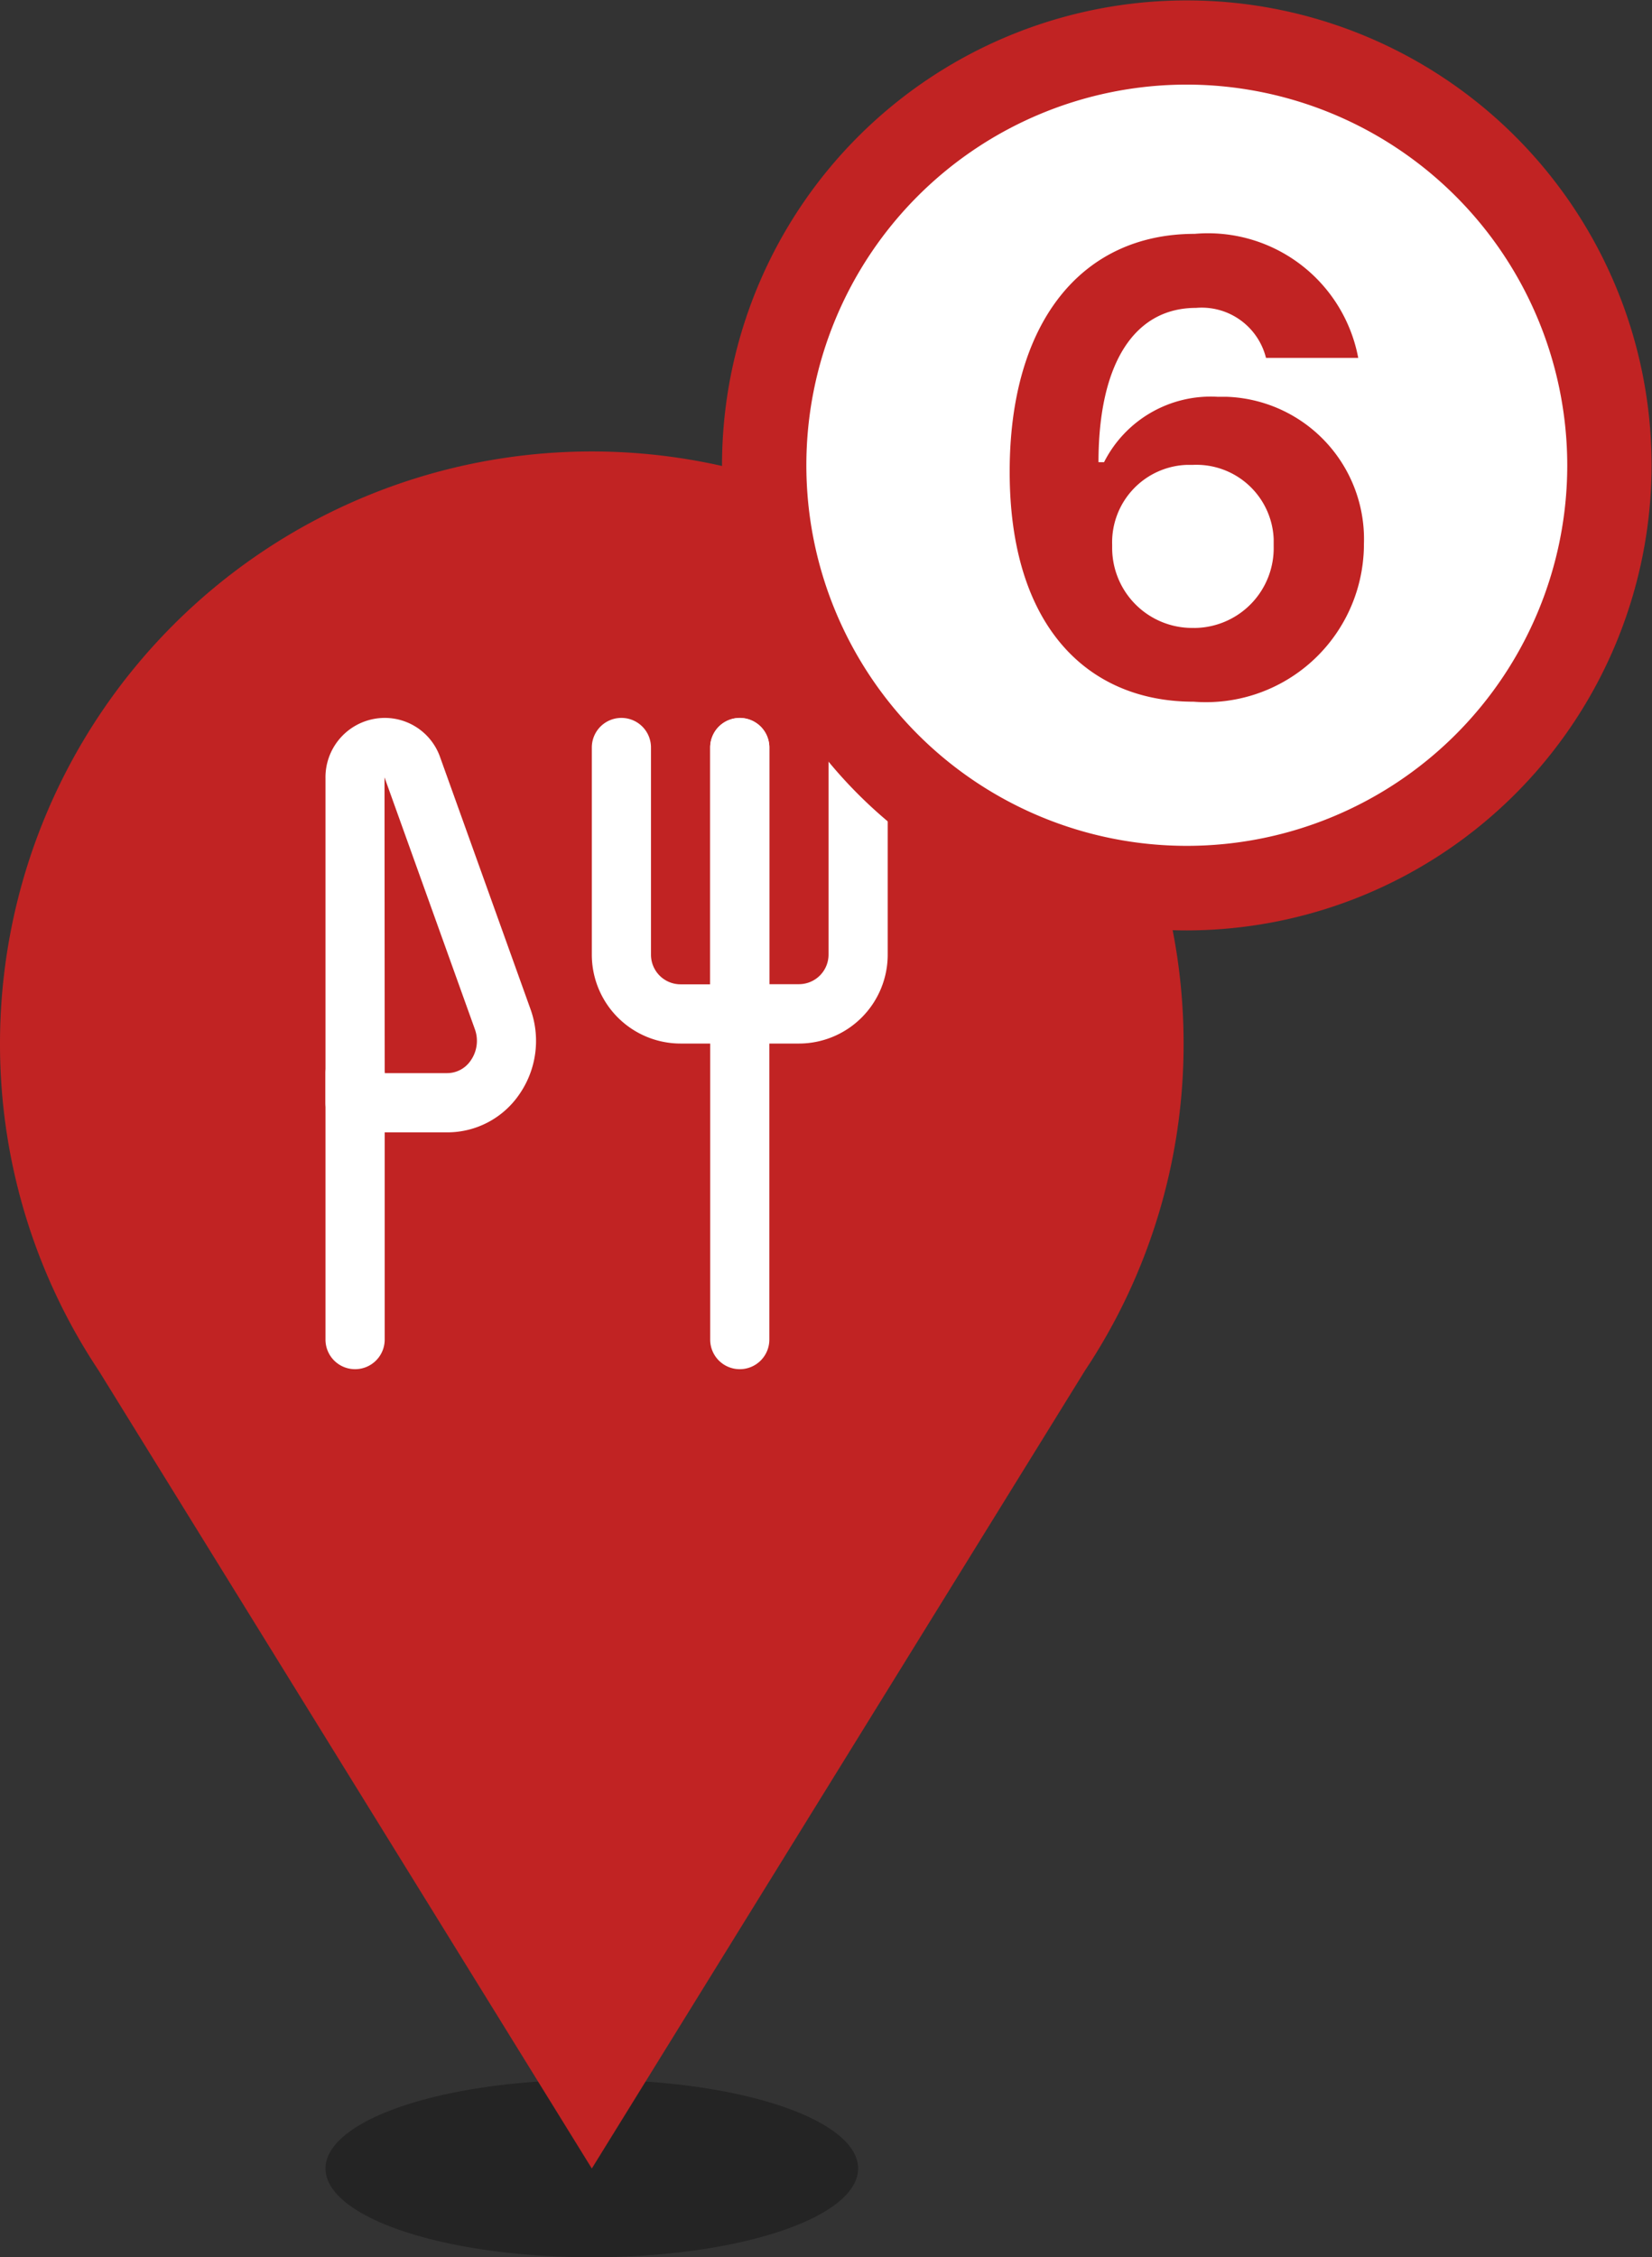 <svg xmlns="http://www.w3.org/2000/svg" width="36.609" height="50" viewBox="0 0 36.609 50">
  <rect x="0" y="0" width="36.609" height="50" fill="#333333" stroke="none"/>
  <g id="グループ_7631" data-name="グループ 7631" transform="translate(-810 -209.351)">
    <g id="マップ_アイコン_レストラン" transform="translate(810 219.351)">
      <g id="グループ_3021" data-name="グループ 3021" transform="translate(1626.136 -694.5)" opacity="0.3">
        <ellipse id="楕円形_136" data-name="楕円形 136" cx="5.902" cy="1.967" rx="5.902" ry="1.967" transform="translate(-1618.923 730.566)"/>
      </g>
      <g id="グループ_3022" data-name="グループ 3022" transform="translate(1626.136 -694.5)">
        <path id="パス_1142" data-name="パス 1142" d="M-1613.021,694.5a13.115,13.115,0,0,0-13.115,13.115,13.045,13.045,0,0,0,2.188,7.246l10.927,17.672,10.927-17.672a13.044,13.044,0,0,0,2.187-7.246A13.114,13.114,0,0,0-1613.021,694.5Z" fill="#c12323"/>
      </g>
      <g id="グループ_3029" data-name="グループ 3029" transform="translate(1626.136 -694.5)">
        <g id="グループ_3023" data-name="グループ 3023">
          <path id="パス_1143" data-name="パス 1143" d="M-1618.267,714.828a.655.655,0,0,1-.656-.656v-5.9a.655.655,0,0,1,.656-.655.656.656,0,0,1,.656.655v5.9A.656.656,0,0,1-1618.267,714.828Z" fill="#fff"/>
        </g>
        <g id="グループ_3024" data-name="グループ 3024">
          <path id="パス_1144" data-name="パス 1144" d="M-1609.743,714.828a.655.655,0,0,1-.655-.656v-7.213a.655.655,0,0,1,.655-.656.656.656,0,0,1,.656.656v7.213A.655.655,0,0,1-1609.743,714.828Z" fill="#fff"/>
        </g>
        <g id="グループ_3025" data-name="グループ 3025">
          <path id="パス_1145" data-name="パス 1145" d="M-1609.743,707.615h-1.311a1.969,1.969,0,0,1-1.967-1.967v-4.591a.655.655,0,0,1,.655-.655.655.655,0,0,1,.656.655v4.591a.656.656,0,0,0,.656.655h.656v-5.246a.655.655,0,0,1,.655-.655.655.655,0,0,1,.656.655v5.9A.656.656,0,0,1-1609.743,707.615Z" fill="#fff"/>
        </g>
        <g id="グループ_3026" data-name="グループ 3026">
          <path id="パス_1146" data-name="パス 1146" d="M-1608.431,707.615h-1.312a.655.655,0,0,1-.655-.656v-5.9a.655.655,0,0,1,.655-.655.655.655,0,0,1,.656.655V706.3h.656a.656.656,0,0,0,.656-.655v-4.591a.655.655,0,0,1,.655-.655.655.655,0,0,1,.656.655v4.591A1.969,1.969,0,0,1-1608.431,707.615Z" fill="#fff"/>
        </g>
        <g id="グループ_3027" data-name="グループ 3027">
          <path id="パス_1147" data-name="パス 1147" d="M-1616.225,709.582h-2.042a.655.655,0,0,1-.656-.656v-7.183a1.315,1.315,0,0,1,1.092-1.322,1.3,1.3,0,0,1,1.451.859l2,5.573a2.076,2.076,0,0,1-.252,1.893A1.931,1.931,0,0,1-1616.225,709.582Zm-1.386-.656h0Zm0-.656h1.386a.63.63,0,0,0,.52-.279.759.759,0,0,0,.09-.7l-2-5.572Z" fill="#fff"/>
        </g>
        <g id="グループ_3028" data-name="グループ 3028">
          <rect id="長方形_762" data-name="長方形 762" width="15.738" height="15.738" transform="translate(-1620.89 699.746)" fill="none"/>
        </g>
      </g>
    </g>
    <g id="グループ_7534" data-name="グループ 7534" transform="translate(604 75.351)">
      <circle id="楕円形_453" data-name="楕円形 453" cx="9.368" cy="9.368" r="9.368" transform="translate(222.937 134.937)" fill="#fff"/>
      <g id="グループ_7472" data-name="グループ 7472" transform="translate(222 134)">
        <g id="楕円形_428-6" data-name="楕円形 428-6">
          <g id="グループ_7488" data-name="グループ 7488">
            <path id="パス_8870" data-name="パス 8870" d="M695.8,393.609a10.3,10.3,0,1,1,10.3-10.3A10.317,10.317,0,0,1,695.8,393.609Zm0-18.735a8.431,8.431,0,1,0,8.431,8.431A8.441,8.441,0,0,0,695.8,374.874Z" transform="translate(-685.5 -373)" fill="#c12323"/>
          </g>
        </g>
        <g id="パス_8865" data-name="パス 8865" transform="translate(6.372 5.167)">
          <path id="パス_8871" data-name="パス 8871" d="M696.647,389.246a3.5,3.5,0,0,0,3.762-3.216c.008-.092.011-.185.011-.277a3.154,3.154,0,0,0-3.044-3.261c-.067,0-.135,0-.2,0a2.65,2.65,0,0,0-2.515,1.449h-.123c0-2.187.793-3.418,2.16-3.418a1.468,1.468,0,0,1,1.552,1.108h2.044a3.387,3.387,0,0,0-3.624-2.748c-2.522,0-4.1,1.976-4.1,5.264C692.566,387.558,694.282,389.246,696.647,389.246Zm-.021-1.634a1.773,1.773,0,0,1-1.785-1.761c0-.026,0-.052,0-.078A1.717,1.717,0,0,1,696.5,384c.045,0,.09,0,.135,0a1.714,1.714,0,0,1,1.785,1.64c0,.053,0,.107,0,.16a1.769,1.769,0,0,1-1.723,1.812Z" transform="translate(-692.567 -378.87)" fill="#c12323"/>
        </g>
      </g>
    </g>
  </g>
</svg>
